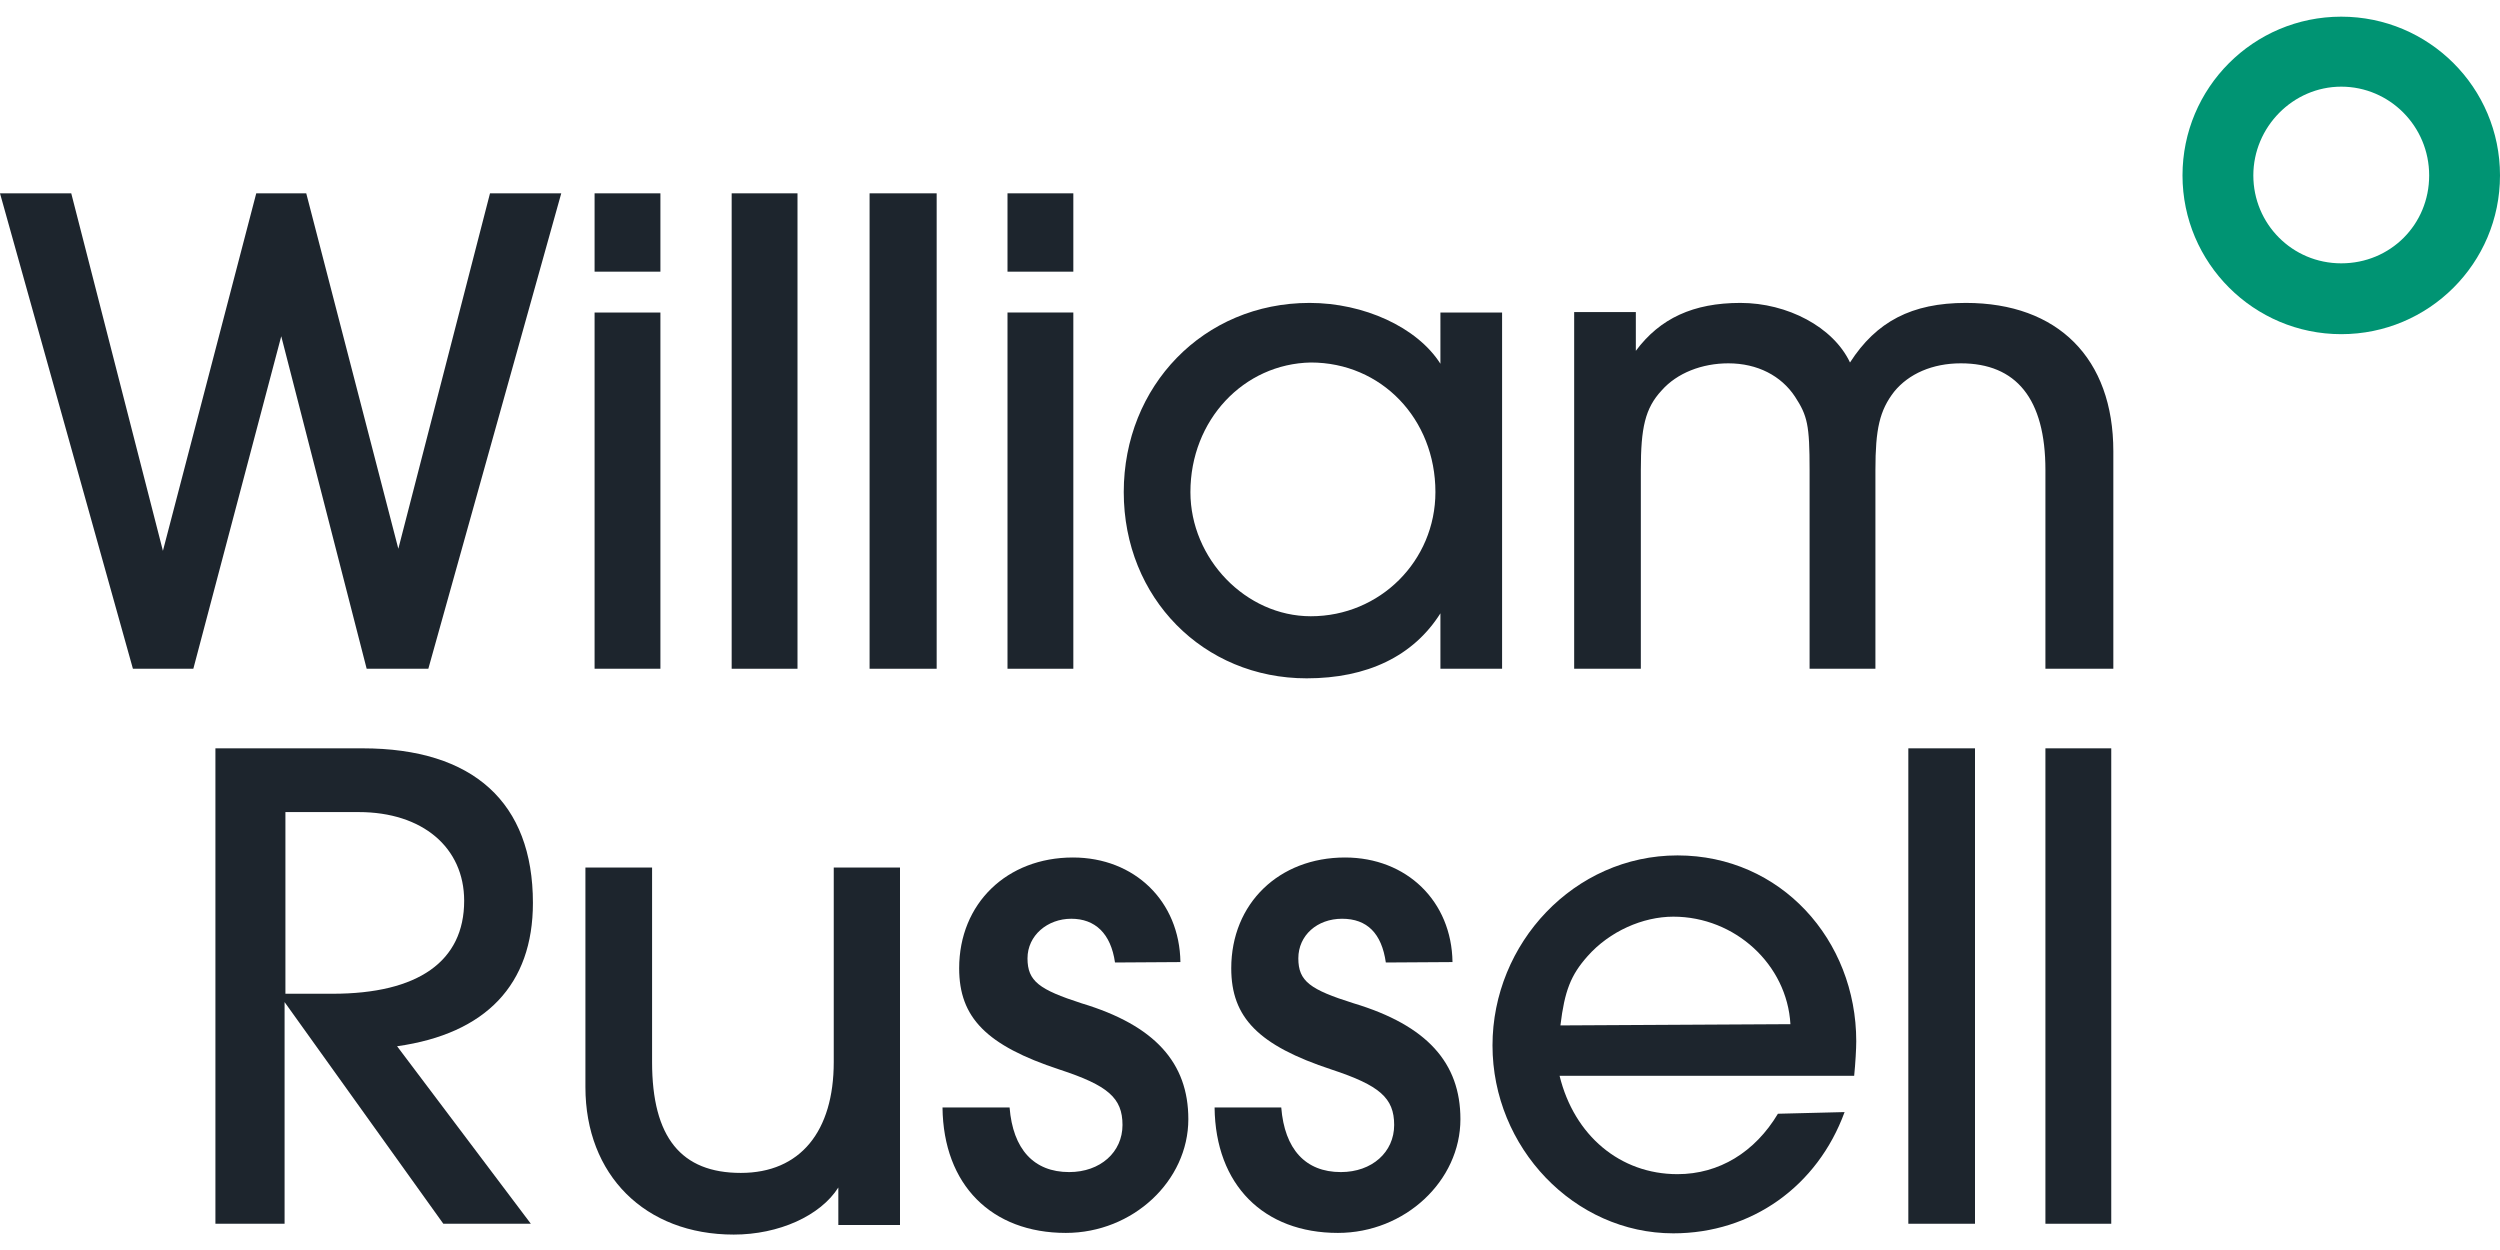 <svg xmlns="http://www.w3.org/2000/svg" xmlns:xlink="http://www.w3.org/1999/xlink" id="a" x="0px" y="0px" viewBox="0 0 600 300" style="enable-background:new 0 0 600 300;" xml:space="preserve"><style type="text/css">	.st0{fill:#1D252D;}	.st1{fill:#009473;}</style><polygon class="st0" points="88,160.5 67.5,80.7 46.4,160.5 31.9,160.5 0,46.4 17.1,46.4 39.1,132.2 61.5,46.4 73.5,46.4  95.6,131.7 117.6,46.4 134.7,46.4 102.8,160.5 "></polygon><path class="st0" d="M158.5,160.5h-15.8V75h15.8V160.5z M158.5,65.2h-15.8V46.4h15.8V65.2z"></path><rect x="175.6" y="46.4" class="st0" width="15.8" height="114.1"></rect><rect x="208.7" y="46.4" class="st0" width="16.1" height="114.1"></rect><path class="st0" d="M257.6,160.5h-15.8V75h15.8V160.5z M257.6,65.2h-15.8V46.4h15.8V65.2z"></path><path class="st0" d="M285.7,118.1c0,16,13.3,29.8,28.9,29.8c16.6,0,29.9-13.3,29.9-29.8c0-17.6-13-31.1-29.9-31.1 C298.5,87.3,285.7,100.8,285.7,118.1 M345.7,160.5v-13.3c-6.5,10.3-17.6,15.6-32.1,15.6c-24.8,0-43.9-19.3-43.9-44.7 s19.1-45.4,44.6-45.4c13,0,25.8,5.8,31.4,14.6V75h14.8v85.5L345.7,160.5L345.7,160.5z"></path><path class="st0" d="M490.9,160.5v-47.7c0-17.1-7-25.6-20.3-25.6c-6.8,0-12.5,2.5-16,6.8c-3.5,4.5-4.5,9-4.5,18.8v47.7h-15.8v-47.7 c0-10.8-0.5-13-3.5-17.6c-3.3-5-9-8-16-8c-6.3,0-12.3,2.3-16,6.5c-4,4.3-5,9-5,19.1v47.7h-16V74.9h14.8v9.3 c5.8-7.8,13.8-11.5,25.1-11.5s22.3,5.8,26.3,14.3c6.3-9.8,14.8-14.3,27.8-14.3c22.1,0,35.4,13.3,35.4,35.6v52.2L490.9,160.5 L490.9,160.5z"></path><path class="st0" d="M79.8,238.5c20.6,0,31.6-7.8,31.6-22.3c0-12.8-10-21.3-25.3-21.3H68.5v43.6C68.2,238.5,79.8,238.5,79.8,238.5 L79.8,238.5z M106.4,293.7l-38.1-53.2v53.2H51.7V179.6H87c26.6,0,40.9,13,40.9,37.1c0,19.6-11.3,31.4-32.6,34.4l32.1,42.6 L106.4,293.7L106.4,293.7z"></path><path class="st0" d="M156.5,208.2v46.7c0,18.1,7,26.6,21.3,26.6s22.3-10,22.3-26.6v-46.7H216V294h-14.8v-9 c-4.3,6.8-14.3,11.3-25.1,11.3c-21.3,0-35.6-14.3-35.6-35.4v-52.7L156.5,208.2L156.5,208.2z"></path><path class="st0" d="M267.6,231c-1-7-4.8-10.5-10.5-10.5s-10.5,4-10.5,9.5s2.8,7.5,13,10.8c17.6,5.3,25.6,14.3,25.6,27.8 c0,14.8-13.3,27.3-29.4,27.3c-17.8,0-29.4-11.5-29.6-30.1h16.1c0.8,10,5.8,15.5,14.3,15.5c7.5,0,12.8-4.8,12.8-11.3 s-3.5-9.5-15.1-13.3c-17.6-5.8-24.1-12.5-24.1-24.3c0-15.6,11.5-26.6,27.3-26.6c14.8,0,25.6,10.5,25.8,25.1L267.6,231L267.6,231z"></path><path class="st0" d="M332.6,231c-1-7-4.5-10.5-10.5-10.5s-10.5,4-10.5,9.5s2.8,7.5,13.3,10.8c17.6,5.3,25.6,14.3,25.6,27.8 c0,14.8-13.3,27.3-29.4,27.3c-17.8,0-29.4-11.5-29.6-30.1h16c0.8,10,5.8,15.5,14.3,15.5c7.5,0,12.8-4.8,12.8-11.3s-3.5-9.5-15-13.3 c-17.6-5.8-24.1-12.5-24.1-24.3c0-15.6,11.5-26.6,27.3-26.6c14.8,0,25.6,10.5,25.8,25.1L332.6,231L332.6,231z"></path><path class="st0" d="M429.7,245.8c-0.8-14.3-13.3-25.8-28.1-25.8c-7.3,0-15.3,3.5-20.6,9.5c-4,4.5-5.5,8.3-6.5,16.6L429.7,245.8 L429.7,245.8z M442.7,266.9c-6.5,17.8-22.3,29.1-41.1,29.1c-23.8,0-43.4-20.6-43.4-45.1s19.6-45.6,44.4-45.6s42.9,20.3,42.9,44.6 c0,1.8-0.2,5.3-0.5,8.3h-70.7c3.5,14.3,14.5,23.6,28.3,23.6c10,0,18.6-5.3,24.1-14.5L442.7,266.9L442.7,266.9L442.7,266.9z"></path><rect x="458" y="179.6" class="st0" width="16" height="114.1"></rect><rect x="490.9" y="179.6" class="st0" width="15.8" height="114.1"></rect><path class="st1" d="M561.9,63.2c-11.8,0-21.1-9.5-21.1-21.1s9.5-21.3,21.1-21.3s21.1,9.5,21.1,21.3S573.7,63.2,561.9,63.2 M561.9,4 c-21.1,0-38.1,17.1-38.1,38.1s17.1,38.1,38.1,38.1S600,63.2,600,42.1S582.9,4,561.9,4"></path></svg>